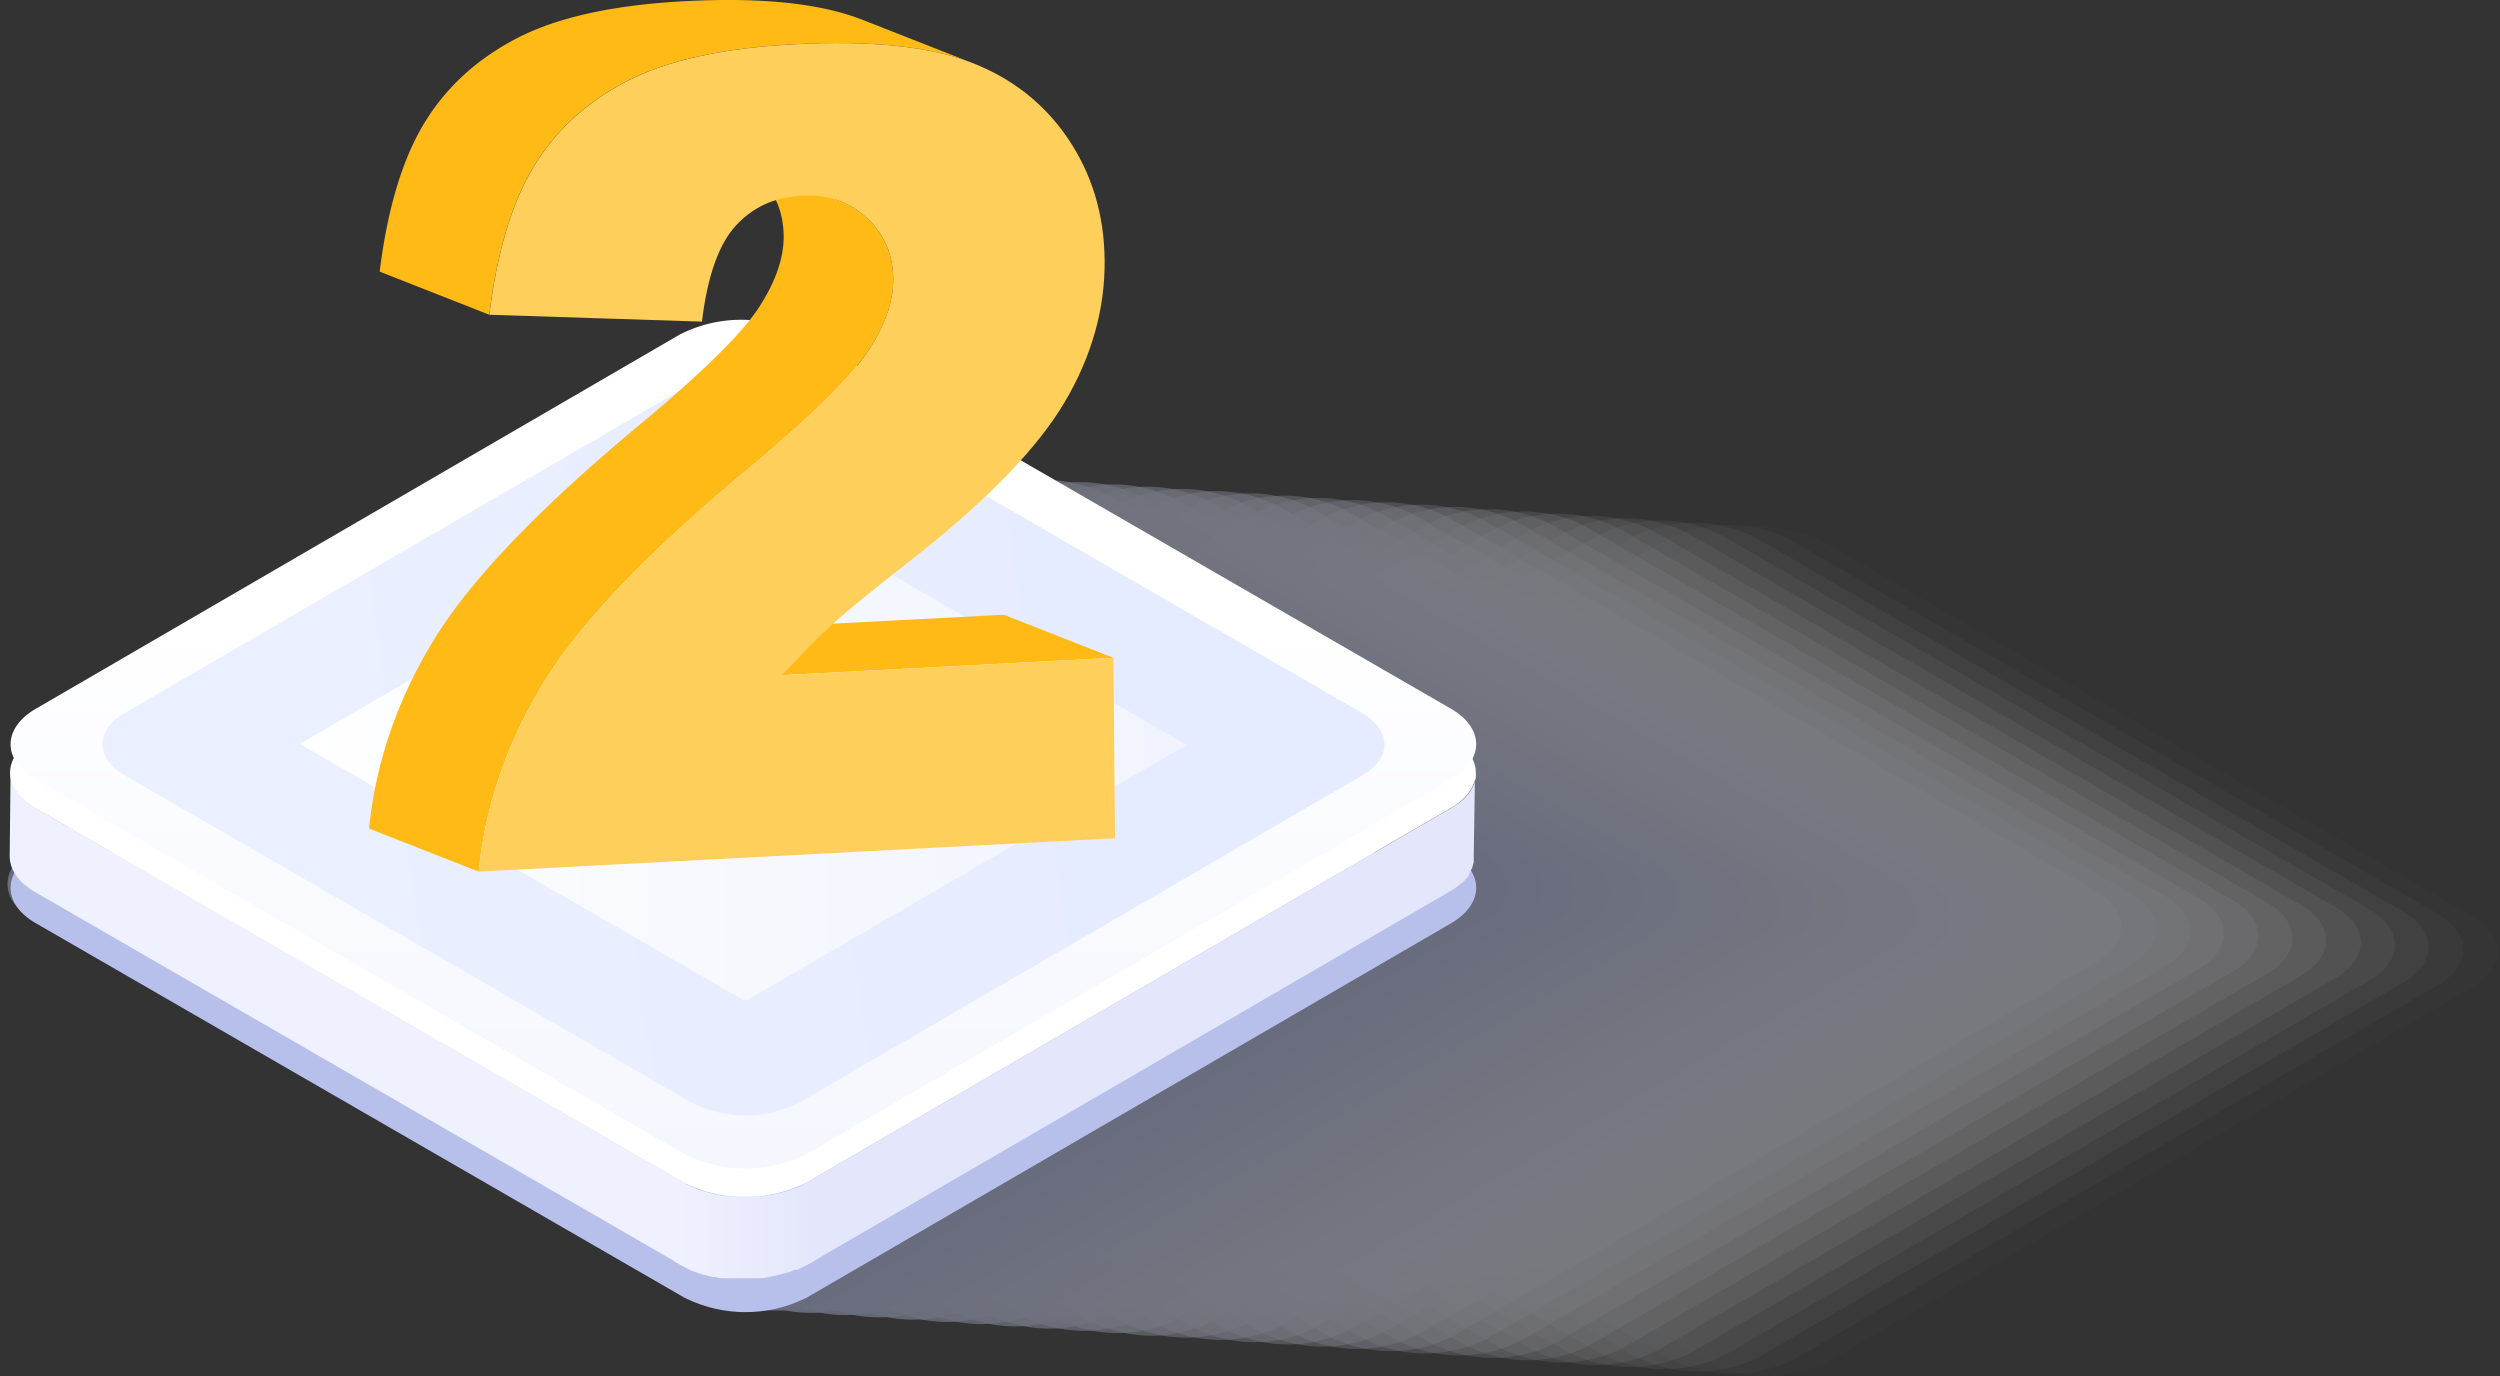 <svg xmlns="http://www.w3.org/2000/svg" width="258" height="142"><rect width="100%" height="100%" fill="#333333" stroke="none"/><defs><linearGradient id="a" x1="47.723%" x2="47.723%" y1="135.755%" y2="35.89%"><stop offset="0%" stop-color="#F1F4FE"/><stop offset="58%" stop-color="#F7F9FE"/><stop offset="100%" stop-color="#FFF"/></linearGradient><linearGradient id="b" x1="81.47%" x2="14.799%" y1="50.308%" y2="55.745%"><stop offset="0%" stop-color="#E6ECFF"/><stop offset="100%" stop-color="#EAF0FF"/></linearGradient><linearGradient id="c" x1="100%" x2="0%" y1="49.962%" y2="49.962%"><stop offset="0%" stop-color="#F1F4FE"/><stop offset="58%" stop-color="#F7F9FE"/><stop offset="100%" stop-color="#FFF"/></linearGradient><linearGradient id="d" x1="1.29%" x2="101.151%" y1="173.743%" y2="173.743%"><stop offset="0%" stop-color="#EFF1FE"/><stop offset="100%" stop-color="#E4E7FB"/></linearGradient></defs><g fill="none" fill-rule="nonzero"><g opacity=".4" style="mix-blend-mode:multiply"><path fill="#FDFDFE" d="M109.1 101.89c-3.5-2-3.52-5.34 0-7.36l66.42-38.59a14 14 0 0 1 12.7 0l66.86 38.59c3.5 2 3.52 5.33 0 7.36l-66.4 38.6a14.07 14.07 0 0 1-12.7 0l-66.88-38.6Z" opacity=".03"/><path fill="#FAFBFE" d="M105.58 101.66c-3.51-2-3.53-5.34 0-7.36l66.43-38.6a14 14 0 0 1 12.7 0l66.86 38.6c3.5 2 3.51 5.33 0 7.36l-66.41 38.6a14.15 14.15 0 0 1-12.71 0l-66.87-38.6Z" opacity=".06"/><path fill="#F8F9FD" d="M102.06 101.43c-3.51-2-3.53-5.35-.05-7.36l66.42-38.6a14 14 0 0 1 12.71 0l66.85 38.6c3.51 2 3.52 5.33 0 7.36l-66.41 38.59a14.09 14.09 0 0 1-12.71 0l-66.81-38.59Z" opacity=".1"/><path fill="#F6F7FC" d="M98.53 101.19c-3.5-2-3.52-5.34 0-7.36l66.42-38.59a14 14 0 0 1 12.71 0l66.85 38.59c3.5 2 3.52 5.34 0 7.36l-66.42 38.6a14.07 14.07 0 0 1-12.7 0l-66.86-38.6Z" opacity=".13"/><path fill="#F3F5FC" d="M95.01 100.96c-3.51-2-3.53-5.34 0-7.36L161.43 55a14.07 14.07 0 0 1 12.7 0l66.86 38.6c3.5 2 3.52 5.33 0 7.36l-66.42 38.6a14.09 14.09 0 0 1-12.71 0l-66.85-38.6Z" opacity=".16"/><path fill="#F1F3FB" d="M91.49 100.73c-3.51-2-3.53-5.34-.05-7.36l66.42-38.6a14 14 0 0 1 12.71 0l66.85 38.59c3.51 2 3.52 5.33 0 7.36l-66.37 38.64a14.09 14.09 0 0 1-12.71 0l-66.85-38.63Z" opacity=".19"/><path fill="#EFF1FA" d="M87.96 100.49c-3.5-2-3.52-5.34 0-7.36l66.42-38.59a14 14 0 0 1 12.71 0l66.85 38.59c3.51 2 3.52 5.34 0 7.36l-66.42 38.6a14.07 14.07 0 0 1-12.7 0l-66.86-38.6Z" opacity=".23"/><path fill="#ECEFFA" d="M84.44 100.26c-3.51-2-3.53-5.34 0-7.36l66.42-38.6a14.07 14.07 0 0 1 12.7 0l66.86 38.6c3.5 2 3.52 5.33 0 7.36L164 138.86a14.09 14.09 0 0 1-12.71 0l-66.85-38.6Z" opacity=".26"/><path fill="#EAEDF9" d="M80.92 100.03c-3.51-2-3.53-5.34-.05-7.36l66.43-38.6a14 14 0 0 1 12.7 0l66.85 38.6c3.51 2 3.53 5.33 0 7.36l-66.41 38.6a14.09 14.09 0 0 1-12.71 0l-66.81-38.6Z" opacity=".29"/><path fill="#E8EBF9" d="M77.39 99.8c-3.5-2-3.52-5.35 0-7.37l66.42-38.59a14 14 0 0 1 12.71 0l66.85 38.59c3.51 2 3.52 5.34 0 7.37l-66.41 38.56a14.09 14.09 0 0 1-12.71 0L77.39 99.8Z" opacity=".32"/><path fill="#E5E9F8" d="M73.87 99.56c-3.5-2-3.52-5.34 0-7.36l66.42-38.59a14 14 0 0 1 12.71 0l66.85 38.59c3.5 2 3.52 5.33 0 7.36l-66.42 38.6a14.09 14.09 0 0 1-12.71 0l-66.85-38.6Z" opacity=".35"/><path fill="#E3E7F7" d="M70.35 99.36c-3.51-2-3.53-5.34-.05-7.36l66.43-38.64a14.07 14.07 0 0 1 12.7 0l66.86 38.6c3.5 2 3.52 5.33 0 7.36l-66.41 38.6a14.09 14.09 0 0 1-12.71 0L70.35 99.36Z" opacity=".39"/><path fill="#E1E5F7" d="M66.83 99.1c-3.51-2-3.53-5.34 0-7.37l66.42-38.59a14 14 0 0 1 12.71 0l66.85 38.59c3.51 2 3.52 5.34 0 7.37l-66.41 38.59a14.09 14.09 0 0 1-12.71 0L66.83 99.1Z" opacity=".42"/><path fill="#DEE3F6" d="M63.3 98.86c-3.5-2-3.52-5.34 0-7.36l66.38-38.59a14 14 0 0 1 12.71 0l66.85 38.59c3.5 2 3.52 5.34 0 7.36l-66.42 38.6a14.07 14.07 0 0 1-12.7 0L63.3 98.86Z" opacity=".45"/><path fill="#DCE1F5" d="M59.78 98.63c-3.51-2-3.53-5.34 0-7.36l66.42-38.6a14.07 14.07 0 0 1 12.7 0l66.78 38.6c3.5 2 3.52 5.33 0 7.36l-66.42 38.6a14.09 14.09 0 0 1-12.71 0l-66.77-38.6Z" opacity=".48"/><path fill="#DADEF5" d="M56.26 98.36c-3.51-2-3.53-5.34-.05-7.36l66.47-38.56a14 14 0 0 1 12.71 0l66.85 38.59c3.51 2 3.52 5.34 0 7.37l-66.41 38.59a14 14 0 0 1-12.71 0L56.26 98.36Z" opacity=".52"/><path fill="#D8DCF4" d="M52.73 98.17c-3.5-2-3.52-5.35 0-7.37l66.42-38.59a14 14 0 0 1 12.71 0l66.82 38.59c3.5 2 3.52 5.34 0 7.37l-66.39 38.59a14.07 14.07 0 0 1-12.7 0L52.73 98.17Z" opacity=".55"/><path fill="#D5DAF3" d="M49.21 97.93c-3.51-2-3.53-5.34 0-7.36l66.42-38.59a14 14 0 0 1 12.71 0l66.85 38.59c3.5 2 3.52 5.33 0 7.36l-66.42 38.6a14.09 14.09 0 0 1-12.71 0l-66.85-38.6Z" opacity=".58"/><path fill="#D3D8F3" d="M45.68 97.7c-3.51-2-3.53-5.34-.05-7.36l66.43-38.6a14.07 14.07 0 0 1 12.7 0l66.86 38.62c3.51 2 3.53 5.34 0 7.37l-66.41 38.59a14 14 0 0 1-12.71 0L45.68 97.7Z" opacity=".61"/><path fill="#D1D6F2" d="M42.17 97.47c-3.51-2-3.53-5.34-.05-7.37l66.42-38.59a14 14 0 0 1 12.71 0L188.1 90.1c3.51 2 3.52 5.34 0 7.37l-66.42 38.59a14.07 14.07 0 0 1-12.7 0L42.17 97.47Z" opacity=".65"/><path fill="#CED4F1" d="M38.68 97.23c-3.51-2-3.52-5.34 0-7.36l66.42-38.59a14 14 0 0 1 12.71 0l66.85 38.59c3.5 2 3.52 5.34 0 7.36l-66.42 38.6a14.07 14.07 0 0 1-12.7 0l-66.86-38.6Z" opacity=".68"/><path fill="#CCD2F1" d="M35.12 97c-3.51-2-3.53-5.34-.05-7.36l66.43-38.6a14.07 14.07 0 0 1 12.7 0l66.85 38.59c3.51 2 3.53 5.34 0 7.37l-66.37 38.59a14 14 0 0 1-12.71 0L35.12 97Z" opacity=".71"/><path fill="#CAD0F0" d="M31.6 96.77c-3.51-2-3.53-5.34-.05-7.37l66.42-38.59a14 14 0 0 1 12.71 0l66.85 38.55c3.51 2 3.52 5.34 0 7.37l-66.37 38.63a14 14 0 0 1-12.71 0L31.6 96.77Z" opacity=".74"/><path fill="#C7CEF0" d="M28.07 96.53c-3.51-2-3.52-5.34 0-7.36l66.42-38.59a14 14 0 0 1 12.71 0l66.85 38.59c3.5 2 3.52 5.34 0 7.36l-66.37 38.6a14.07 14.07 0 0 1-12.7 0l-66.91-38.6Z" opacity=".77"/><path fill="#C5CCEF" d="M24.55 96.3c-3.51-2-3.53-5.34 0-7.36l66.38-38.58a14 14 0 0 1 12.7 0l66.85 38.58c3.51 2 3.53 5.34.05 7.37l-66.42 38.59a14 14 0 0 1-12.71 0L24.55 96.3Z" opacity=".81"/><path fill="#C3CAEE" d="M21.03 96.07c-3.51-2-3.53-5.34-.05-7.37L87.4 50.11a14.09 14.09 0 0 1 12.71 0l66.85 38.59c3.51 2 3.53 5.34 0 7.37l-66.37 38.59a14 14 0 0 1-12.71 0L21.03 96.07Z" opacity=".84"/><path fill="#C0C8EE" d="M17.5 95.84c-3.5-2-3.52-5.34 0-7.37l66.42-38.59a14 14 0 0 1 12.71 0l66.85 38.59c3.5 2 3.52 5.34 0 7.37l-66.42 38.59a14 14 0 0 1-12.7 0L17.5 95.84Z" opacity=".87"/><path fill="#BEC6ED" d="M13.98 95.6c-3.51-2-3.52-5.34 0-7.36L80.4 49.65a14 14 0 0 1 12.71 0l66.85 38.58c3.5 2 3.52 5.35 0 7.37l-66.42 38.59a14 14 0 0 1-12.7 0L13.98 95.6Z" opacity=".9"/><path fill="#BCC4EC" d="M10.46 95.36c-3.51-2-3.53-5.34 0-7.37L76.89 49.4a14.07 14.07 0 0 1 12.7 0l66.85 38.59c3.51 2 3.53 5.34 0 7.37l-66.42 38.6a14 14 0 0 1-12.71 0l-66.85-38.6Z" opacity=".94"/><path fill="#B9C2EC" d="M6.93 95.14c-3.5-2-3.52-5.34 0-7.37l66.42-38.59a14 14 0 0 1 12.71 0l66.85 38.59c3.51 2 3.52 5.34 0 7.37l-66.42 38.59a14 14 0 0 1-12.7 0L6.93 95.14Z" opacity=".97"/><path fill="#B7C0EB" d="M3.41 94.9c-3.51-2-3.52-5.33 0-7.36l66.42-38.59a14 14 0 0 1 12.71 0l66.85 38.58c3.5 2 3.52 5.35 0 7.37l-66.42 38.6a14.07 14.07 0 0 1-12.7 0L3.41 94.9Z"/></g><path fill="#B7C0EB" d="M3.73 95.295c-3.51-2-3.52-5.34 0-7.36l66.42.4a14.09 14.09 0 0 1 12.71 0l66.85-.39c3.5 2 3.52 5.33 0 7.36l-66.42 38.59a14.07 14.07 0 0 1-12.7 0l-66.86-38.6Z"/><path fill="#E4E7FB" d="M152.29 80.035a2.54 2.54 0 0 1 0 .29 1.41 1.41 0 0 1-.06.22 1.47 1.47 0 0 1-.08.28c0 .07-.05.14-.08.22-.03.08-.09.18-.14.28a3.85 3.85 0 0 1-.23.38 2 2 0 0 1-.29.36.47.47 0 0 1-.06.09 4.31 4.31 0 0 1-.37.37l-.28.22-.25.2c-.1.07-.21.15-.33.22l-.33.21-66.42 38.6-.14 8.6 66.42-38.6.11-.06.23-.15.32-.22.25-.19c.09-.09.19-.17.27-.24h.06a3.22 3.22 0 0 0 .32-.32s0-.06.06-.08a1.54 1.54 0 0 0 .17-.19l.13-.18a.43.43 0 0 0 0-.07 2.9 2.9 0 0 0 .19-.29v-.07l.13-.28c0-.06.05-.11.07-.16a.19.19 0 0 0 0-.07 1.2 1.2 0 0 0 .08-.27 1.09 1.09 0 0 0 .05-.17v-.06a2.51 2.51 0 0 0 0-.27v-.27l.13-8.62c.08.12.07.2.07.29Z"/><path fill="#EFF1FE" d="M3.73 83.425c-1.77-1-2.65-2.37-2.64-3.71L1 88.365c0 1.34.87 2.69 2.64 3.71l66.85 38.59.14-8.59-66.9-38.65Z"/><path fill="#FFF" d="M149.66 76.065c3.52 2 3.53 5.34 0 7.36l-66.42 38.6a14.09 14.09 0 0 1-12.71 0l-66.85-38.6c-3.51-2-3.53-5.34 0-7.36l66.41-38.6a14.09 14.09 0 0 1 12.71 0l66.86 38.6Z"/><path fill="url(#a)" d="M2.73 47.485c-3.51-2-3.52-5.34 0-7.36l66.42-38.6a14 14 0 0 1 12.71 0l66.85 38.6c3.5 2 3.52 5.33 0 7.36l-66.42 38.59a14 14 0 0 1-12.7 0L2.73 47.485Z" transform="translate(1 33)"/><path fill="url(#b)" d="M11.87 47.015c-3.07-1.76-3.08-4.66 0-6.43l58.11-33.76a12.16 12.16 0 0 1 11.11 0l58.48 33.76c3.06 1.78 3.08 4.67 0 6.44l-58.09 33.76a12.31 12.31 0 0 1-11.12 0l-58.49-33.77Z" transform="translate(1 33)"/><path fill="url(#c)" d="m75.82 70.265-45.88-26.49 45.48-26.41h.14l45.9 26.5L76 70.265h-.17z" transform="translate(1 33)"/><path fill="url(#d)" d="M81.31 98.045c.29-.13 1.37-.72 1.64-.88v-8.52c-.27.15-1.21.67-1.5.81l-.26.1a7 7 0 0 1-.69.26c-.09 0-.18.07-.27.09l-.46.14-.36.1a4.31 4.31 0 0 0-.49.11l-.34.06-1 .14H76.65a2.68 2.68 0 0 1-.4 0h-2.23l-.4-.06c-.17 0-.32-.06-.48-.08l-.37-.07-.56-.14-.31-.09a9.82 9.82 0 0 1-1-.32l-.44-.19-.25-.1c-.22-.11-1.47-.81-1.68-.93v8.67c.21.12 1.33.75 1.55.85l.23.11.4.17h.06c.31.12.63.22.95.32h.08l.25.06.54.13h.15c.07 0 .16 0 .23.06l.46.07c.067.005.133.005.2 0h.23a2 2 0 0 0 .42 0 .91.91 0 0 0 .23 0h2.56c.087.006.173.006.26 0h.08c.34 0 .68-.08 1-.14h.06a1.63 1.63 0 0 1 .3-.07l.48-.11.36-.09.45-.14a.35.35 0 0 0 .11 0l.16-.05a5.24 5.24 0 0 0 .69-.28c.096.016.193.02.29.01Z" transform="translate(1 33)"/><path fill="#FFBA16" d="m80.719 69.677-11.311-4.446 34.186-1.791 11.31 4.445zM75.463 16.335l11.31 4.445c1 .395 1.916.98 2.696 1.721 1.787 1.683 2.692 3.777 2.715 6.283.023 2.317-.851 4.811-2.622 7.484-1.77 2.674-5.839 6.667-12.205 11.982-10.431 8.663-17.525 16.077-21.283 22.243-3.757 6.166-5.984 12.652-6.68 19.459l-11.31-4.446c.691-6.806 2.918-13.292 6.68-19.458 3.761-6.166 10.855-13.58 21.28-22.244 6.37-5.306 10.44-9.299 12.209-11.977 1.769-2.679 2.642-5.173 2.62-7.483-.02-2.507-.924-4.601-2.714-6.283a8.39 8.39 0 0 0-2.696-1.726ZM89.082 2.071l11.311 4.447c-.121-.05-.247-.097-.37-.144-4.298-1.608-10.3-2.21-18.006-1.808L70.71.122C78.415-.283 84.416.32 88.712 1.93l.37.141ZM55.083 17.174c2.263-3.728 5.473-6.665 9.63-8.81 4.158-2.147 9.926-3.412 17.304-3.798L70.71.122C63.33.508 57.562 1.774 53.404 3.918c-4.158 2.144-7.368 5.08-9.63 8.81-2.258 3.733-3.788 8.834-4.592 15.303l11.308 4.446c.804-6.47 2.335-11.57 4.593-15.303Z"/><path fill="#FFCF5C" d="M82.017 4.566c7.708-.402 13.71.2 18.007 1.808 4.297 1.607 7.69 4.244 10.179 7.91 2.487 3.668 3.752 7.858 3.795 12.57.044 5.014-1.318 9.874-4.086 14.58-2.767 4.705-7.839 9.984-15.214 15.835-4.378 3.411-7.306 5.79-8.784 7.14-1.477 1.348-3.209 3.104-5.195 5.268l34.185-1.792.167 18.62-65.677 3.443c.692-6.806 2.919-13.293 6.68-19.459 3.762-6.166 10.856-13.579 21.283-22.24 6.37-5.306 10.439-9.298 12.205-11.977 1.767-2.678 2.64-5.173 2.621-7.484-.02-2.507-.924-4.601-2.714-6.283-1.79-1.681-4.03-2.453-6.722-2.316-2.792.146-5.067 1.184-6.825 3.112-1.757 1.93-2.918 5.226-3.483 9.89l-21.942-.71C51.3 26.01 52.832 20.91 55.09 17.18c2.258-3.73 5.468-6.666 9.63-8.81 4.15-2.149 9.915-3.416 17.297-3.803Z"/></g></svg>